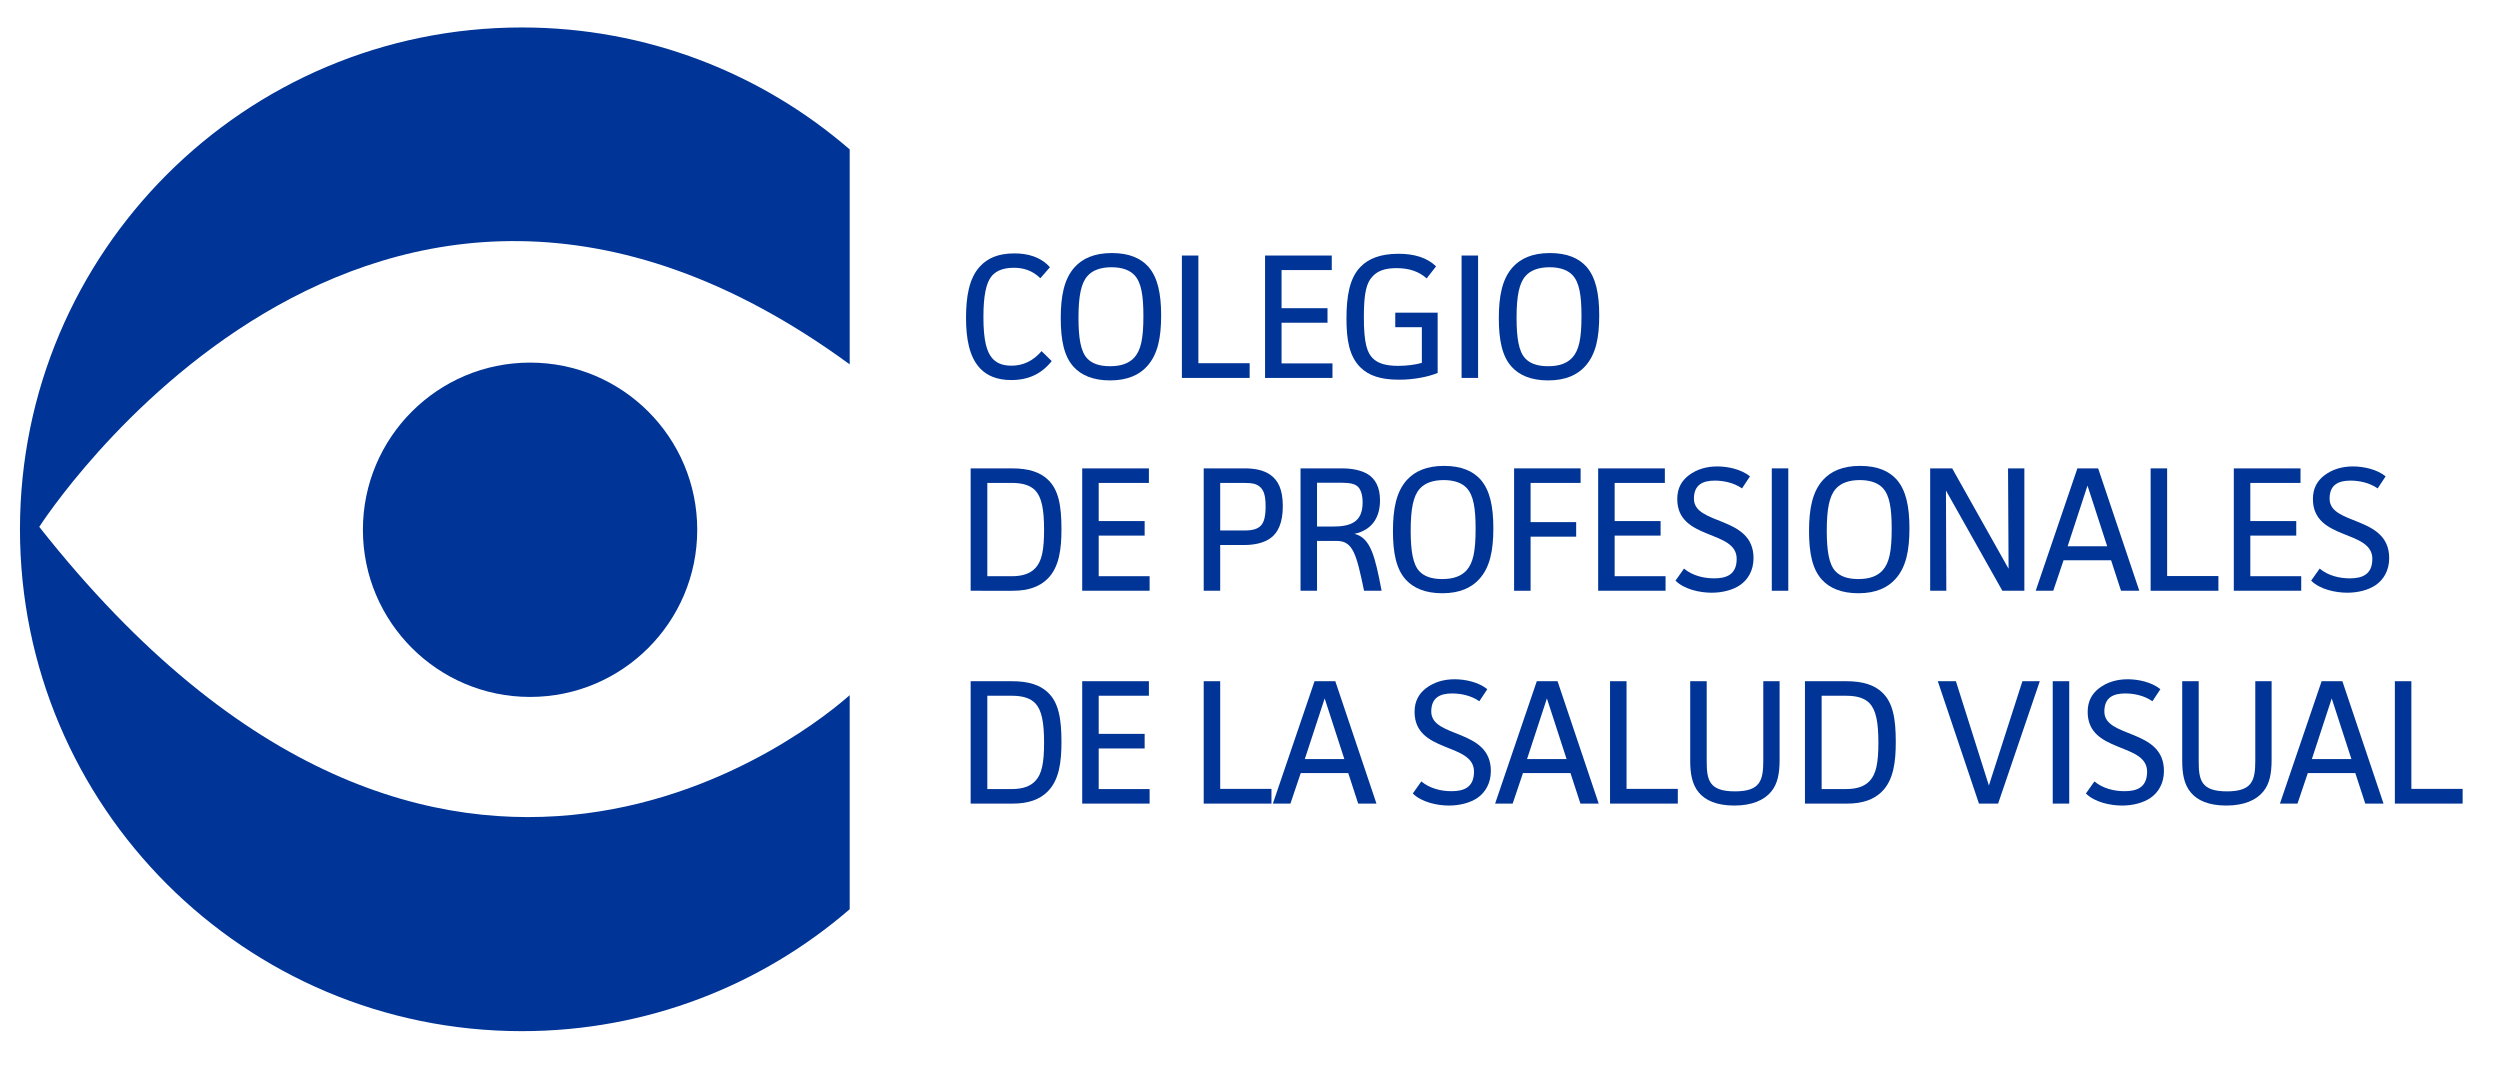 <?xml version="1.0" encoding="UTF-8"?> <svg xmlns="http://www.w3.org/2000/svg" version="1.1" id="svg2" xml:space="preserve" viewBox="77.76 446.4 1293.12 552.96" style="max-height: 500px" width="1293.12" height="552.96"><defs id="defs6"><clipPath id="clipPath18"><path d="M 0,1080 H 1080 V 0 H 0 Z" id="path16"></path></clipPath></defs><g id="g10" transform="matrix(1.333,0,0,-1.333,0,1440)"><g id="g12"><g id="g14" clip-path="url(#clipPath18)"><g id="g20" transform="translate(466.432,605.277)"><path d="m 0,0 c -3.923,-4.955 -9.016,-7.364 -15.693,-7.364 -5.575,0 -9.36,1.721 -11.976,4.405 -4.405,4.542 -5.575,11.907 -5.575,19.753 0,7.915 1.101,15.417 5.506,20.029 2.822,3.029 6.883,4.956 13.215,4.956 5.093,0 10.118,-1.239 13.835,-5.368 l -3.717,-4.268 c -3.028,2.96 -6.47,4.06 -10.324,4.06 -4.887,0 -7.502,-1.72 -8.879,-3.648 -1.789,-2.477 -2.891,-7.019 -2.891,-15.485 0,-9.154 1.308,-13.422 3.304,-15.831 1.445,-1.72 3.648,-3.028 7.571,-3.028 4.68,0 8.466,1.927 11.701,5.644 z" style="fill:#003496;fill-opacity:1;fill-rule:nonzero;stroke:none" id="path22"></path></g><g id="g24" transform="translate(498.571,638.591)"><path d="m 0,0 c -1.722,1.858 -4.612,3.097 -8.948,3.097 -4.198,0 -7.365,-1.171 -9.292,-3.373 -2.478,-2.753 -3.511,-7.709 -3.511,-16.243 0,-7.709 0.827,-13.078 3.373,-15.762 1.79,-1.926 4.612,-3.029 8.88,-3.029 4.405,0 7.363,1.171 9.36,3.304 2.615,2.892 3.579,7.365 3.579,16.175 C 3.441,-7.778 2.614,-2.823 0,0 m 4.818,-35.378 c -2.96,-3.234 -7.434,-5.437 -14.316,-5.437 -6.677,0 -11.22,2.064 -14.11,5.231 -3.786,4.13 -5.025,10.531 -5.025,18.927 0,8.397 1.239,15.211 5.437,19.823 2.96,3.234 7.434,5.437 14.386,5.437 6.814,0 11.219,-2.065 14.109,-5.23 3.717,-4.2 5.024,-10.532 5.024,-18.997 0,-8.466 -1.239,-15.074 -5.505,-19.754" style="fill:#003496;fill-opacity:1;fill-rule:nonzero;stroke:none" id="path26"></path></g><g id="g28" transform="translate(523.345,646.23)"><path d="m 0,0 v -41.778 h 19.892 v -5.713 H -6.401 V 0 Z" style="fill:#003496;fill-opacity:1;fill-rule:nonzero;stroke:none" id="path30"></path></g><g id="g32" transform="translate(575.101,646.23)"><path d="m 0,0 v -5.643 h -19.479 v -14.798 h 17.827 v -5.645 h -17.827 v -15.76 H 0.276 v -5.645 H -25.88 V 0 Z" style="fill:#003496;fill-opacity:1;fill-rule:nonzero;stroke:none" id="path34"></path></g><g id="g36" transform="translate(616.188,624.068)"><path d="m 0,0 v -23.401 c -3.717,-1.515 -9.154,-2.616 -15.004,-2.616 -7.089,0 -11.77,1.583 -15.004,4.818 -4.405,4.405 -5.369,10.943 -5.369,18.927 0,8.535 1.17,15.693 5.437,20.029 2.96,3.097 7.641,5.093 14.73,5.093 6.126,0 11.149,-1.513 14.592,-4.886 l -3.649,-4.681 c -2.959,2.685 -6.813,3.993 -11.701,3.993 -5.024,0 -7.639,-1.377 -9.36,-3.304 -2.203,-2.341 -3.304,-6.057 -3.304,-15.624 0,-10.462 1.308,-13.903 3.51,-16.106 1.859,-1.789 4.681,-2.89 9.774,-2.89 3.097,0 6.745,0.412 9.222,1.169 V -5.644 H -16.449 V 0 Z" style="fill:#003496;fill-opacity:1;fill-rule:nonzero;stroke:none" id="path38"></path></g><path d="m 631.879,598.739 h -6.401 v 47.491 h 6.401 z" style="fill:#003496;fill-opacity:1;fill-rule:nonzero;stroke:none" id="path40"></path><g id="g42" transform="translate(668.561,638.591)"><path d="m 0,0 c -1.721,1.858 -4.611,3.097 -8.947,3.097 -4.199,0 -7.365,-1.171 -9.293,-3.373 -2.477,-2.753 -3.509,-7.709 -3.509,-16.243 0,-7.709 0.826,-13.078 3.372,-15.762 1.789,-1.926 4.612,-3.029 8.879,-3.029 4.405,0 7.365,1.171 9.361,3.304 2.616,2.892 3.578,7.365 3.578,16.175 C 3.441,-7.778 2.616,-2.823 0,0 m 4.819,-35.378 c -2.96,-3.234 -7.434,-5.437 -14.317,-5.437 -6.676,0 -11.219,2.064 -14.109,5.231 -3.787,4.13 -5.025,10.531 -5.025,18.927 0,8.397 1.238,15.211 5.438,19.823 2.96,3.234 7.433,5.437 14.384,5.437 6.814,0 11.219,-2.065 14.11,-5.23 3.717,-4.2 5.025,-10.532 5.025,-18.997 0,-8.466 -1.239,-15.074 -5.506,-19.754" style="fill:#003496;fill-opacity:1;fill-rule:nonzero;stroke:none" id="path44"></path></g><g id="g46" transform="translate(441.447,521.795)"><path d="m 0,0 h 9.498 c 4.199,0 7.159,1.032 9.154,3.166 2.478,2.615 3.373,6.952 3.373,14.798 0,8.122 -0.963,12.664 -3.373,15.28 -1.927,1.996 -4.817,2.96 -9.154,2.96 H 0 Z m 9.636,41.846 c 6.47,0 10.875,-1.513 13.835,-4.336 4.197,-3.922 5.298,-10.186 5.298,-19.202 0,-7.709 -0.825,-14.867 -5.505,-19.41 -2.96,-2.89 -7.227,-4.542 -13.422,-4.542 H -6.47 v 47.49 z" style="fill:#003496;fill-opacity:1;fill-rule:nonzero;stroke:none" id="path48"></path></g><g id="g50" transform="translate(504.146,563.642)"><path d="m 0,0 v -5.643 h -19.478 v -14.798 h 17.826 v -5.645 h -17.826 v -15.76 H 0.276 v -5.645 H -25.879 V 0 Z" style="fill:#003496;fill-opacity:1;fill-rule:nonzero;stroke:none" id="path52"></path></g><g id="g54" transform="translate(531.811,539.552)"><path d="m 0,0 h 9.637 c 3.028,0 4.886,0.62 6.057,1.789 1.376,1.377 1.926,3.787 1.926,7.502 0,4.475 -0.757,6.264 -2.133,7.572 -1.377,1.238 -2.96,1.584 -6.264,1.584 H 0 Z m 9.567,24.09 c 3.648,0 7.365,-0.62 10.049,-2.616 2.821,-2.065 4.681,-5.506 4.681,-12.044 0,-6.333 -1.79,-10.255 -4.75,-12.39 C 17.07,-4.818 13.283,-5.644 9.498,-5.644 H 0 V -23.401 H -6.401 V 24.09 Z" style="fill:#003496;fill-opacity:1;fill-rule:nonzero;stroke:none" id="path56"></path></g><g id="g58" transform="translate(569.388,541.067)"><path d="m 0,0 h 6.126 c 7.157,0 11.562,1.858 11.562,9.36 0,2.891 -0.688,5.024 -1.857,6.125 C 14.66,16.586 12.665,17 9.637,17 H 0 Z m 9.705,22.575 c 3.923,0 7.639,-0.757 10.118,-2.341 2.753,-1.789 4.611,-4.886 4.611,-10.048 0,-6.745 -3.166,-11.564 -9.911,-13.009 6.264,-1.582 7.984,-8.671 10.53,-22.093 H 18.24 c -2.96,14.384 -4.337,19.34 -10.599,19.34 H 0 v -19.34 h -6.401 v 47.491 z" style="fill:#003496;fill-opacity:1;fill-rule:nonzero;stroke:none" id="path60"></path></g><g id="g62" transform="translate(627.478,556.003)"><path d="m 0,0 c -1.722,1.858 -4.612,3.097 -8.948,3.097 -4.198,0 -7.365,-1.171 -9.292,-3.373 -2.478,-2.753 -3.511,-7.709 -3.511,-16.243 0,-7.709 0.827,-13.078 3.373,-15.762 1.79,-1.926 4.612,-3.029 8.88,-3.029 4.405,0 7.363,1.171 9.36,3.304 2.615,2.892 3.579,7.365 3.579,16.175 C 3.441,-7.778 2.615,-2.823 0,0 m 4.818,-35.378 c -2.96,-3.234 -7.434,-5.438 -14.316,-5.438 -6.677,0 -11.22,2.065 -14.11,5.232 -3.786,4.13 -5.025,10.531 -5.025,18.927 0,8.397 1.239,15.211 5.437,19.823 2.96,3.234 7.434,5.437 14.386,5.437 6.814,0 11.219,-2.065 14.109,-5.23 3.717,-4.2 5.025,-10.532 5.025,-18.997 0,-8.466 -1.24,-15.074 -5.506,-19.754" style="fill:#003496;fill-opacity:1;fill-rule:nonzero;stroke:none" id="path64"></path></g><g id="g66" transform="translate(671.661,563.642)"><path d="m 0,0 v -5.643 h -19.409 v -15.211 h 17.688 v -5.644 H -19.409 V -47.491 H -25.81 V 0 Z" style="fill:#003496;fill-opacity:1;fill-rule:nonzero;stroke:none" id="path68"></path></g><g id="g70" transform="translate(704.351,563.642)"><path d="m 0,0 v -5.643 h -19.478 v -14.798 h 17.827 v -5.645 h -17.827 v -15.76 H 0.276 v -5.645 H -25.879 V 0 Z" style="fill:#003496;fill-opacity:1;fill-rule:nonzero;stroke:none" id="path72"></path></g><g id="g74" transform="translate(734.288,555.864)"><path d="m 0,0 c -3.234,2.272 -7.295,3.029 -10.531,3.029 -4.68,0 -8.121,-1.584 -8.121,-7.021 0,-10.461 23.126,-6.47 23.126,-23.057 0,-4.818 -2.202,-8.396 -5.231,-10.462 -2.821,-1.927 -6.882,-2.959 -11.012,-2.959 -4.612,0 -10.669,1.308 -14.041,4.681 l 3.304,4.679 c 3.304,-2.753 7.639,-3.786 11.7,-3.786 4.68,0 8.741,1.377 8.741,7.572 0,11.425 -23.057,7.02 -23.057,23.195 0,4.336 1.789,7.158 4.474,9.222 3.097,2.34 6.883,3.441 11.081,3.441 4.061,0 9.291,-1.101 12.664,-3.853 z" style="fill:#003496;fill-opacity:1;fill-rule:nonzero;stroke:none" id="path76"></path></g><path d="m 752.25,516.151 h -6.401 v 47.491 h 6.401 z" style="fill:#003496;fill-opacity:1;fill-rule:nonzero;stroke:none" id="path78"></path><g id="g80" transform="translate(788.932,556.003)"><path d="m 0,0 c -1.721,1.858 -4.611,3.097 -8.947,3.097 -4.199,0 -7.365,-1.171 -9.293,-3.373 -2.477,-2.753 -3.509,-7.709 -3.509,-16.243 0,-7.709 0.826,-13.078 3.372,-15.762 1.79,-1.926 4.612,-3.029 8.879,-3.029 4.405,0 7.365,1.171 9.361,3.304 2.616,2.892 3.578,7.365 3.578,16.175 C 3.441,-7.778 2.616,-2.823 0,0 m 4.819,-35.378 c -2.96,-3.234 -7.433,-5.438 -14.317,-5.438 -6.675,0 -11.219,2.065 -14.109,5.232 -3.787,4.13 -5.025,10.531 -5.025,18.927 0,8.397 1.238,15.211 5.438,19.823 2.96,3.234 7.433,5.437 14.384,5.437 6.814,0 11.219,-2.065 14.11,-5.23 3.717,-4.2 5.025,-10.532 5.025,-18.997 0,-8.466 -1.239,-15.074 -5.506,-19.754" style="fill:#003496;fill-opacity:1;fill-rule:nonzero;stroke:none" id="path82"></path></g><g id="g84" transform="translate(815.841,563.642)"><path d="M 0,0 21.888,-38.956 21.681,0 h 6.332 V -47.491 H 19.479 L -2.409,-8.603 -2.27,-47.491 h -6.264 l 0,47.491 z" style="fill:#003496;fill-opacity:1;fill-rule:nonzero;stroke:none" id="path86"></path></g><g id="g88" transform="translate(868.352,556.965)"><path d="M 0,0 -7.708,-23.538 H 7.641 Z M 13.009,-40.814 9.154,-28.976 H -9.291 l -3.992,-11.838 h -6.814 L -3.922,6.677 h 8.053 l 15.968,-47.491 z" style="fill:#003496;fill-opacity:1;fill-rule:nonzero;stroke:none" id="path90"></path></g><g id="g92" transform="translate(899.253,563.642)"><path d="m 0,0 v -41.778 h 19.892 v -5.713 H -6.401 V 0 Z" style="fill:#003496;fill-opacity:1;fill-rule:nonzero;stroke:none" id="path94"></path></g><g id="g96" transform="translate(951.007,563.642)"><path d="m 0,0 v -5.643 h -19.478 v -14.798 h 17.827 v -5.645 h -17.827 v -15.76 H 0.276 v -5.645 H -25.879 V 0 Z" style="fill:#003496;fill-opacity:1;fill-rule:nonzero;stroke:none" id="path98"></path></g><g id="g100" transform="translate(980.944,555.864)"><path d="m 0,0 c -3.234,2.272 -7.295,3.029 -10.531,3.029 -4.68,0 -8.121,-1.584 -8.121,-7.021 0,-10.461 23.126,-6.47 23.126,-23.057 0,-4.818 -2.202,-8.396 -5.231,-10.462 -2.821,-1.927 -6.882,-2.959 -11.012,-2.959 -4.612,0 -10.669,1.308 -14.041,4.681 l 3.304,4.679 c 3.304,-2.753 7.639,-3.786 11.7,-3.786 4.68,0 8.741,1.377 8.741,7.572 0,11.425 -23.057,7.02 -23.057,23.195 0,4.336 1.789,7.158 4.474,9.222 3.097,2.34 6.883,3.441 11.081,3.441 4.061,0 9.291,-1.101 12.664,-3.853 z" style="fill:#003496;fill-opacity:1;fill-rule:nonzero;stroke:none" id="path102"></path></g><g id="g104" transform="translate(441.447,439.207)"><path d="m 0,0 h 9.498 c 4.199,0 7.159,1.032 9.154,3.166 2.478,2.615 3.373,6.952 3.373,14.798 0,8.122 -0.963,12.664 -3.373,15.28 -1.927,1.996 -4.817,2.96 -9.154,2.96 H 0 Z m 9.636,41.846 c 6.47,0 10.875,-1.513 13.835,-4.336 4.197,-3.922 5.298,-10.186 5.298,-19.202 0,-7.709 -0.825,-14.867 -5.505,-19.41 -2.96,-2.89 -7.227,-4.542 -13.422,-4.542 H -6.47 v 47.49 z" style="fill:#003496;fill-opacity:1;fill-rule:nonzero;stroke:none" id="path106"></path></g><g id="g108" transform="translate(504.146,481.054)"><path d="m 0,0 v -5.643 h -19.478 v -14.798 h 17.826 v -5.645 h -17.826 v -15.76 H 0.276 v -5.645 H -25.879 V 0 Z" style="fill:#003496;fill-opacity:1;fill-rule:nonzero;stroke:none" id="path110"></path></g><g id="g112" transform="translate(531.811,481.054)"><path d="m 0,0 v -41.778 h 19.892 v -5.713 H -6.401 V 0 Z" style="fill:#003496;fill-opacity:1;fill-rule:nonzero;stroke:none" id="path114"></path></g><g id="g116" transform="translate(572.348,474.377)"><path d="M 0,0 -7.709,-23.538 H 7.639 Z M 13.008,-40.814 9.154,-28.976 H -9.292 l -3.993,-11.838 h -6.814 L -3.924,6.677 h 8.053 l 15.968,-47.491 z" style="fill:#003496;fill-opacity:1;fill-rule:nonzero;stroke:none" id="path118"></path></g><g id="g120" transform="translate(632.362,473.276)"><path d="m 0,0 c -3.236,2.272 -7.295,3.029 -10.531,3.029 -4.68,0 -8.121,-1.584 -8.121,-7.021 0,-10.461 23.126,-6.47 23.126,-23.057 0,-4.818 -2.202,-8.396 -5.231,-10.462 -2.823,-1.927 -6.884,-2.959 -11.013,-2.959 -4.611,0 -10.668,1.308 -14.04,4.68 l 3.304,4.68 c 3.303,-2.753 7.639,-3.786 11.7,-3.786 4.68,0 8.741,1.377 8.741,7.572 0,11.425 -23.057,7.02 -23.057,23.195 0,4.336 1.789,7.158 4.474,9.222 3.097,2.34 6.882,3.441 11.081,3.441 4.061,0 9.291,-1.101 12.664,-3.853 z" style="fill:#003496;fill-opacity:1;fill-rule:nonzero;stroke:none" id="path122"></path></g><g id="g124" transform="translate(658.583,474.377)"><path d="M 0,0 -7.708,-23.538 H 7.64 Z M 13.009,-40.814 9.154,-28.976 H -9.291 l -3.992,-11.838 h -6.814 L -3.922,6.677 h 8.053 l 15.968,-47.491 z" style="fill:#003496;fill-opacity:1;fill-rule:nonzero;stroke:none" id="path126"></path></g><g id="g128" transform="translate(689.485,481.054)"><path d="m 0,0 v -41.778 h 19.892 v -5.713 H -6.401 V 0 Z" style="fill:#003496;fill-opacity:1;fill-rule:nonzero;stroke:none" id="path130"></path></g><g id="g132" transform="translate(720.593,481.054)"><path d="m 0,0 v -30.903 c 0,-7.297 0.757,-11.839 10.943,-11.839 9.912,0 11.013,4.268 11.013,12.046 V 0 h 6.332 v -30.491 c 0,-5.093 -0.689,-9.222 -3.235,-12.319 -2.753,-3.373 -7.502,-5.438 -14.385,-5.438 -6.883,0 -11.219,2.065 -13.697,5.025 -2.752,3.234 -3.372,7.639 -3.372,12.388 l 0,30.835 z" style="fill:#003496;fill-opacity:1;fill-rule:nonzero;stroke:none" id="path134"></path></g><g id="g136" transform="translate(765.189,439.207)"><path d="m 0,0 h 9.498 c 4.199,0 7.158,1.032 9.154,3.166 2.479,2.615 3.373,6.952 3.373,14.798 0,8.122 -0.964,12.664 -3.373,15.28 -1.926,1.996 -4.817,2.96 -9.154,2.96 H 0 Z m 9.637,41.846 c 6.469,0 10.874,-1.513 13.833,-4.336 4.199,-3.922 5.3,-10.186 5.3,-19.202 0,-7.709 -0.825,-14.867 -5.506,-19.41 -2.96,-2.89 -7.228,-4.542 -13.422,-4.542 H -6.47 v 47.49 z" style="fill:#003496;fill-opacity:1;fill-rule:nonzero;stroke:none" id="path138"></path></g><g id="g140" transform="translate(817.288,481.054)"><path d="M 0,0 12.801,-40.47 25.81,0 h 6.745 L 16.38,-47.491 H 8.947 L -7.021,0 Z" style="fill:#003496;fill-opacity:1;fill-rule:nonzero;stroke:none" id="path142"></path></g><path d="m 861.265,433.563 h -6.401 v 47.491 h 6.401 z" style="fill:#003496;fill-opacity:1;fill-rule:nonzero;stroke:none" id="path144"></path><g id="g146" transform="translate(893.544,473.276)"><path d="m 0,0 c -3.234,2.272 -7.295,3.029 -10.531,3.029 -4.68,0 -8.121,-1.584 -8.121,-7.021 0,-10.461 23.126,-6.47 23.126,-23.057 0,-4.818 -2.202,-8.396 -5.231,-10.462 -2.821,-1.927 -6.882,-2.959 -11.011,-2.959 -4.612,0 -10.669,1.308 -14.042,4.68 l 3.304,4.68 c 3.304,-2.753 7.639,-3.786 11.7,-3.786 4.68,0 8.741,1.377 8.741,7.572 0,11.425 -23.057,7.02 -23.057,23.195 0,4.336 1.789,7.158 4.474,9.222 3.097,2.34 6.883,3.441 11.081,3.441 4.061,0 9.291,-1.101 12.664,-3.853 z" style="fill:#003496;fill-opacity:1;fill-rule:nonzero;stroke:none" id="path148"></path></g><g id="g150" transform="translate(911.506,481.054)"><path d="m 0,0 v -30.903 c 0,-7.297 0.757,-11.839 10.943,-11.839 9.911,0 11.013,4.268 11.013,12.046 V 0 h 6.331 v -30.491 c 0,-5.093 -0.688,-9.222 -3.234,-12.319 -2.753,-3.373 -7.502,-5.438 -14.385,-5.438 -6.883,0 -11.219,2.065 -13.697,5.025 -2.752,3.234 -3.372,7.639 -3.372,12.388 l 0,30.835 z" style="fill:#003496;fill-opacity:1;fill-rule:nonzero;stroke:none" id="path152"></path></g><g id="g154" transform="translate(963.123,474.377)"><path d="M 0,0 -7.708,-23.538 H 7.641 Z M 13.009,-40.814 9.154,-28.976 H -9.291 l -3.992,-11.838 h -6.814 L -3.922,6.677 h 8.053 l 15.968,-47.491 z" style="fill:#003496;fill-opacity:1;fill-rule:nonzero;stroke:none" id="path156"></path></g><g id="g158" transform="translate(994.025,481.054)"><path d="m 0,0 v -41.778 h 19.892 v -5.713 H -6.401 V 0 Z" style="fill:#003496;fill-opacity:1;fill-rule:nonzero;stroke:none" id="path160"></path></g><g id="g162" transform="translate(73.568,540.948)"><path d="m 0,0 c 157.119,-199.405 303.221,-75.365 314.477,-65.295 v -83.074 c -34.126,-29.479 -78.599,-47.311 -127.236,-47.311 -107.541,0 -194.725,87.184 -194.725,194.732 0,107.548 87.184,194.732 194.725,194.732 48.637,0 93.11,-17.838 127.236,-47.317 V 63.055 C 127.581,199.757 0,0 0,0" style="fill:#003496;fill-opacity:1;fill-rule:nonzero;stroke:none" id="path164"></path></g><g id="g166" transform="translate(328.885,539.818)"><path d="m 0,0 c 0,-35.824 -29.041,-64.865 -64.865,-64.865 -35.824,0 -64.865,29.041 -64.865,64.865 0,35.824 29.041,64.865 64.865,64.865 C -29.041,64.865 0,35.824 0,0" style="fill:#003496;fill-opacity:1;fill-rule:nonzero;stroke:none" id="path168"></path></g></g></g></g></svg> 